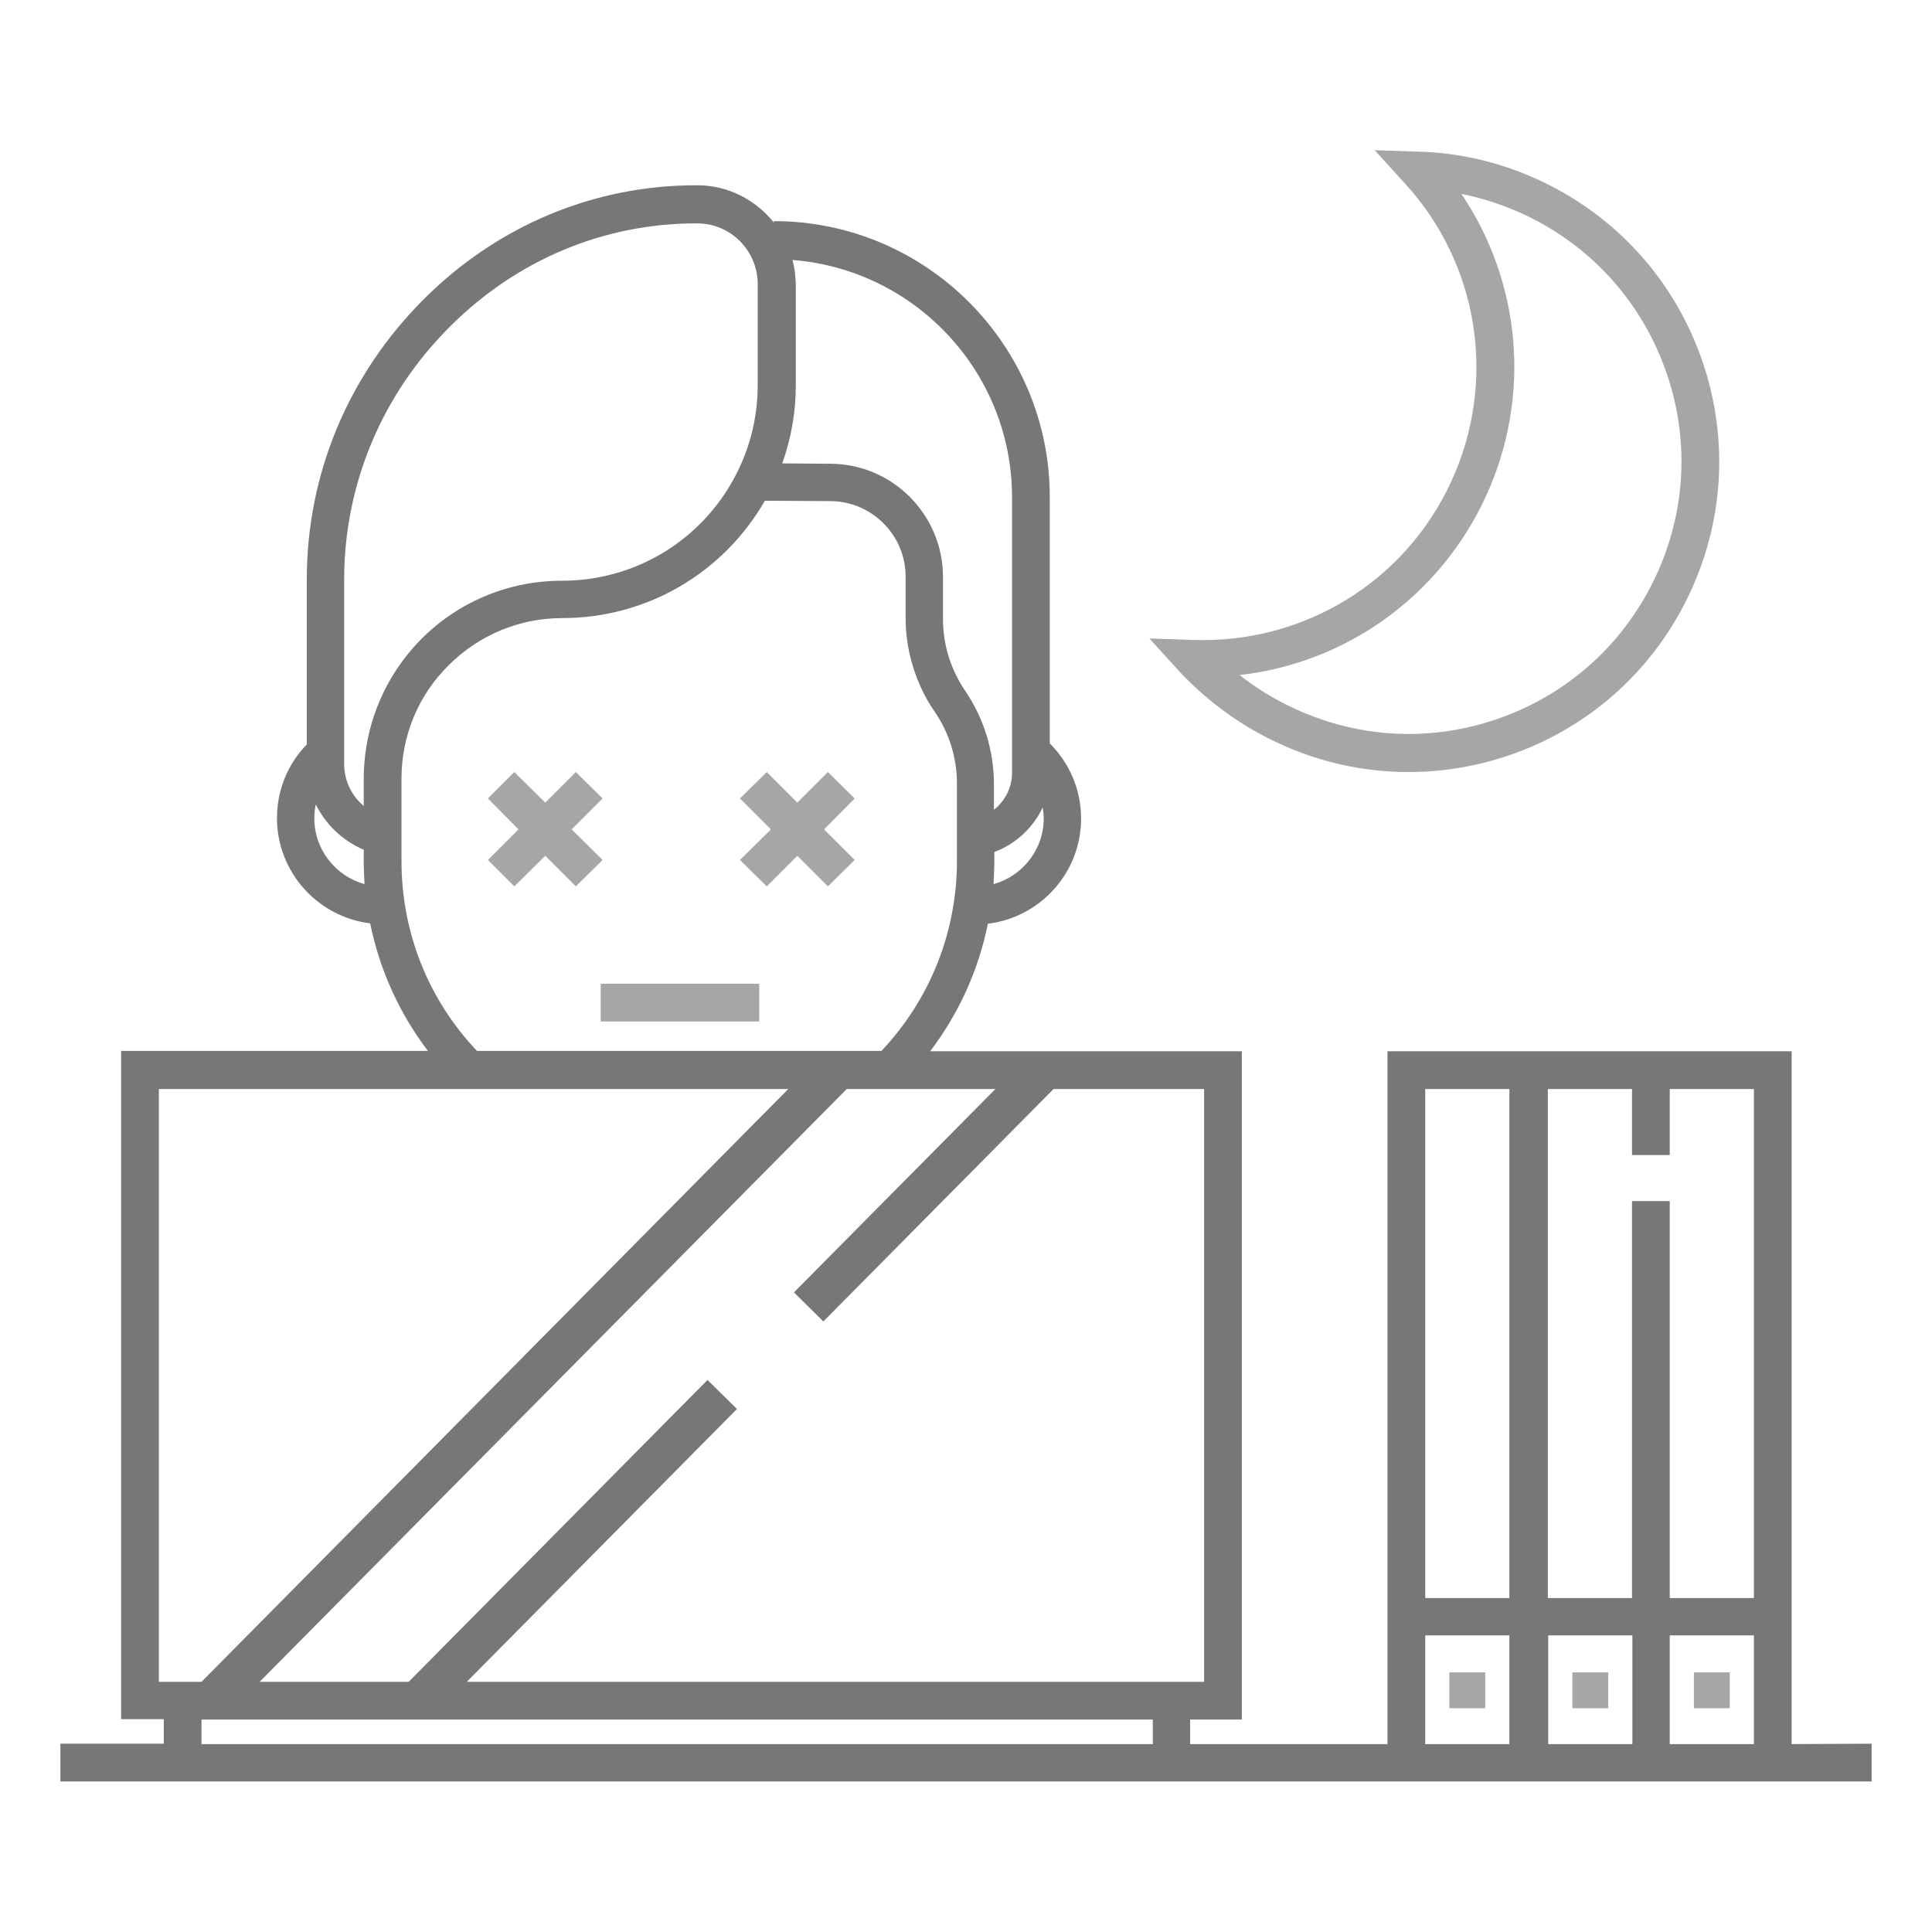 <?xml version="1.0" encoding="utf-8"?>
<!-- Generator: Adobe Illustrator 22.1.0, SVG Export Plug-In . SVG Version: 6.00 Build 0)  -->
<svg version="1.1" id="Dont_x5F_overwork_x5F_yourself"
	 xmlns="http://www.w3.org/2000/svg" xmlns:xlink="http://www.w3.org/1999/xlink" x="0px" y="0px" viewBox="0 0 512 512"
	 style="enable-background:new 0 0 512 512;" xml:space="preserve">
<style type="text/css">
	.st0{fill:#A6A6A6;}
	.st1{fill:#777777;}
</style>
<rect x="448.9" y="443.2" class="st0" width="9.5" height="9.5"/>
<rect x="416.7" y="443.2" class="st0" width="9.5" height="9.5"/>
<path class="st1" d="M474.8,462.2V278.6H410h-5h-37.3v183.6h-52.3v-6.5h13.7V278.6h-82.6c7.6-10,12.8-21.5,15.3-33.8
	c13.9-1.7,24.7-13.5,24.7-27.9c0-7.5-3-14.6-8.3-19.9v-65.3c0-40.3-32.8-73.1-73.1-73.1v0.4c-4.8-6-12.1-9.9-20.3-9.9h-0.1
	c-0.1,0-0.2,0-0.3,0c-27,0-52.6,10.7-72.1,30.2c-20,20-31,46.3-31,74.3v43.7c-5.1,5.2-7.9,12.2-7.9,19.5c0,14.3,10.8,26.2,24.7,27.9
	c2.5,12.3,7.7,23.8,15.3,33.8H32.1v177.1h11.3v6.5H16v10h27.4h272.1h52.3h32.6h9.7h22.6h10h32.3H496v-10L474.8,462.2L474.8,462.2z
	 M276.3,214c0.2,1,0.3,1.9,0.3,2.9c0,8.3-5.7,15.3-13.3,17.4c0.1-2,0.2-4.1,0.2-6.1v-2.4C269.1,223.7,273.8,219.4,276.3,214z
	 M210,68.9c32.5,2.5,58.2,29.7,58.2,62.9v73c0,4-1.9,7.5-4.8,9.8v-6.7c0-8.9-2.6-17.4-7.6-24.8c-1.9-2.8-3.4-5.9-4.4-9.1
	c-1-3.2-1.5-6.6-1.5-10v-11.1c0-16.5-13.4-30-29.9-30l-12.7-0.1c2.4-6.7,3.6-13.6,3.6-20.8V75.3C210.8,73.1,210.6,70.9,210,68.9z
	 M83.3,216.9c0-1.2,0.1-2.5,0.4-3.7c2.6,5.3,7.1,9.6,12.7,12v3c0,2.1,0.1,4.1,0.2,6.1C89,232.2,83.3,225.2,83.3,216.9z M96.4,206.4
	v7.2c-3.2-2.7-5.2-6.7-5.2-11.2v-48.7c0-25.3,10-49.2,28.1-67.2c17.6-17.6,40.7-27.3,65.1-27.3c0.1,0,0.2,0,0.3,0h0.1
	c8.8,0,16,7.2,16,16.1V102c0,8.3-1.9,16.2-5.6,23.5c-8.9,17.5-26.6,28.4-46.3,28.4c-14,0-27.3,5.5-37.2,15.4
	C101.9,179.2,96.4,192.4,96.4,206.4z M106.4,228.2v-21.8c0-11.4,4.4-22.1,12.5-30.1c8-8,18.7-12.5,30.1-12.5
	c22.3,0,42.6-11.8,53.7-31.1l17.3,0.1c11,0,20,9,20,20v11.1c0,4.4,0.7,8.8,2,12.9c1.3,4.2,3.2,8.2,5.7,11.8
	c3.9,5.7,5.9,12.3,5.9,19.1v20.4c0,18.9-7.1,36.7-20,50.4H126.4C113.5,264.9,106.4,247.1,106.4,228.2z M42.1,445.7V288.6h166.8
	L53.4,445.7h-10H42.1z M305.4,462.2H53.4v-6.5h252.1V462.2z M123.7,445.7l71.6-72.3l-7.8-7.7l-79.2,80H68.8l155.6-157.1h39.4
	l-53.4,53.9l7.8,7.7l61-61.6h39.9v157.1h-3.7L123.7,445.7L123.7,445.7z M400,462.2h-22.3v-28.8H400V462.2z M400,423.5h-22.3V288.6
	H400V423.5z M432.6,452.6v9.6h-22.3v-28.8h22.3V452.6z M464.8,462.2h-22.3v-28.8h22.3V462.2z M464.8,423.5h-22.3V318.3h-10v3.9l0,0
	v101.3h-22.3V288.6h22.3v17.5h10v-17.5h22.3V423.5z"/>
<rect x="384.1" y="443.2" class="st0" width="9.5" height="9.5"/>
<polygon class="st0" points="136.3,234.9 144.5,226.8 152.6,234.9 159.7,227.9 151.5,219.8 159.7,211.6 152.6,204.6 144.5,212.7 
	136.3,204.6 129.3,211.6 137.4,219.8 129.3,227.9 "/>
<polygon class="st0" points="203.2,234.9 211.3,226.8 219.4,234.9 226.5,227.9 218.4,219.8 226.5,211.6 219.4,204.6 211.3,212.7 
	203.2,204.6 196.1,211.6 204.3,219.8 196.1,227.9 "/>
<rect x="159.2" y="260.7" class="st0" width="42" height="10"/>
<path class="st0" d="M338.9,197c11,5.1,22.7,7.6,34.4,7.6c9.6,0,19.2-1.7,28.5-5.1c20.6-7.6,37-22.8,46.2-42.7s10.1-42.3,2.5-62.9
	c-7.6-20.6-22.8-37-42.7-46.2c-10-4.6-20.7-7.2-31.6-7.5l-11.9-0.4l8,8.8c19.7,21.5,24.5,52.5,12.3,79c-12.2,26.5-38.9,42.9-68.1,42
	l-11.9-0.4l8,8.8C320,185.9,328.9,192.4,338.9,197z M393.7,131.7c12.2-26.4,9.5-56.7-6.4-80.3c5.6,1.1,11,2.9,16.3,5.3
	c17.5,8.1,30.8,22.5,37.5,40.6c6.7,18.1,5.9,37.7-2.2,55.2c-8.1,17.5-22.5,30.8-40.6,37.5c-18.1,6.7-37.7,5.9-55.2-2.2
	c-5.3-2.4-10.1-5.4-14.6-8.9C356.7,175.7,381.5,158.1,393.7,131.7z"/>
</svg>
